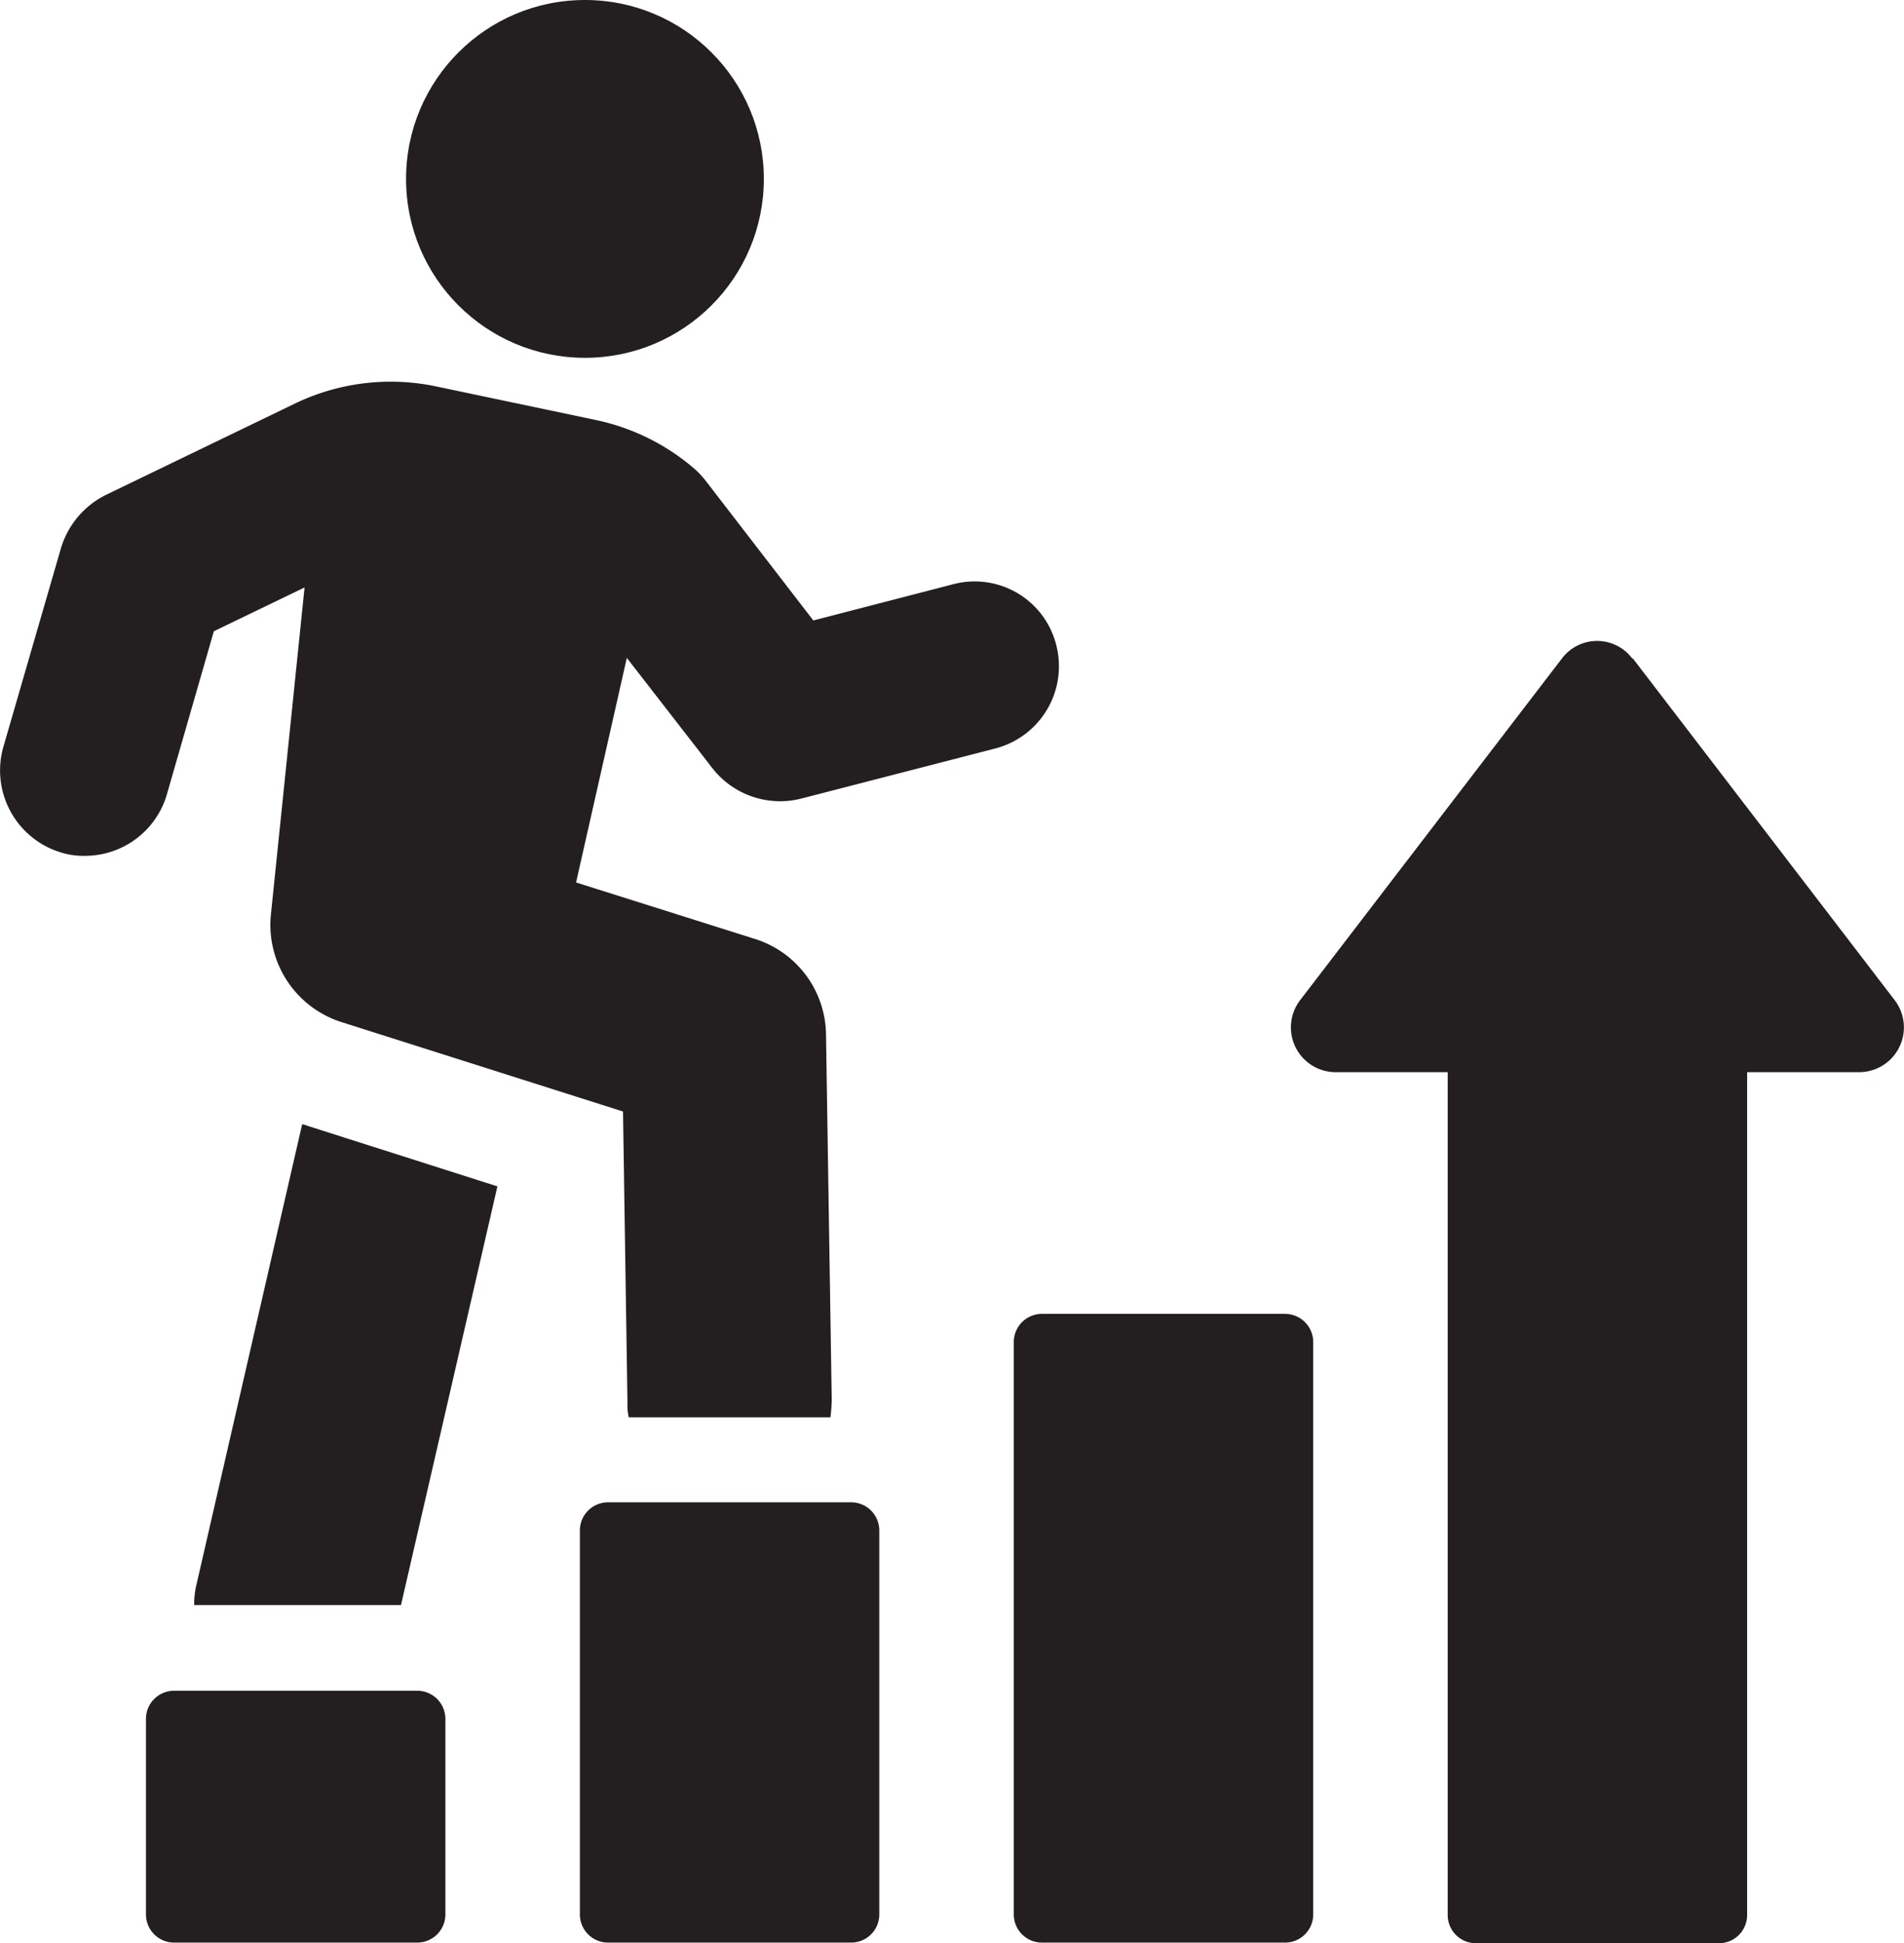 <svg xmlns="http://www.w3.org/2000/svg" width="30.014" height="30.63" viewBox="0 0 30.014 30.63"><g transform="translate(0.001)"><path d="M4.76,17.73,3.1,24.96a1.317,1.317,0,0,0-.04.34H6.32l1.52-6.6-2.98-.95-.09-.03Z" fill="#231f20"/><path d="M16.65,10.17a1.326,1.326,0,0,0-1.63-.96l-2.2.57L11.14,7.6a1.537,1.537,0,0,0-.17-.19,3.477,3.477,0,0,0-1.58-.79L6.87,6.09a3.478,3.478,0,0,0-2.22.27L1.67,7.8a1.38,1.38,0,0,0-.71.84L.05,11.78a1.351,1.351,0,0,0,.92,1.66,1.18,1.18,0,0,0,.37.05,1.344,1.344,0,0,0,1.29-.97l.74-2.57L4.8,9.26l-.53,5.15a1.608,1.608,0,0,0,1.11,1.7l4.44,1.41.07,4.59a.858.858,0,0,0,.02.23h3.18a2.635,2.635,0,0,0,.02-.28l-.09-5.75A1.6,1.6,0,0,0,11.9,14.8l-2.82-.89.8-3.54,1.35,1.74a1.354,1.354,0,0,0,1.39.48l3.06-.79a1.339,1.339,0,0,0,.97-1.63Z" fill="#231f20"/><path d="M2.74,26.65H6.58a.444.444,0,0,1,.44.44v3.09a.444.444,0,0,1-.44.44H2.74a.444.444,0,0,1-.44-.44V27.09A.444.444,0,0,1,2.74,26.65Z" fill="#231f20"/><path d="M9.58,23.68h3.84a.444.444,0,0,1,.44.44v6.06a.444.444,0,0,1-.44.44H9.58a.444.444,0,0,1-.44-.44V24.12A.444.444,0,0,1,9.58,23.68Z" fill="#231f20"/><path d="M16.42,20.71h3.84a.444.444,0,0,1,.44.44v9.03a.444.444,0,0,1-.44.44H16.42a.444.444,0,0,1-.44-.44V21.15a.444.444,0,0,1,.44-.44Z" fill="#231f20"/><path d="M25.73,10.38a.694.694,0,0,0-1.11,0l-4.13,5.39a.706.706,0,0,0,.56,1.13h1.77V30.19a.444.444,0,0,0,.44.44H27.1a.444.444,0,0,0,.44-.44V16.9h1.77a.706.706,0,0,0,.56-1.13l-4.13-5.39Z" fill="#231f20"/><circle cx="2.82" cy="2.82" r="2.82" transform="translate(6.4 0)" fill="#231f20"/></g></svg>